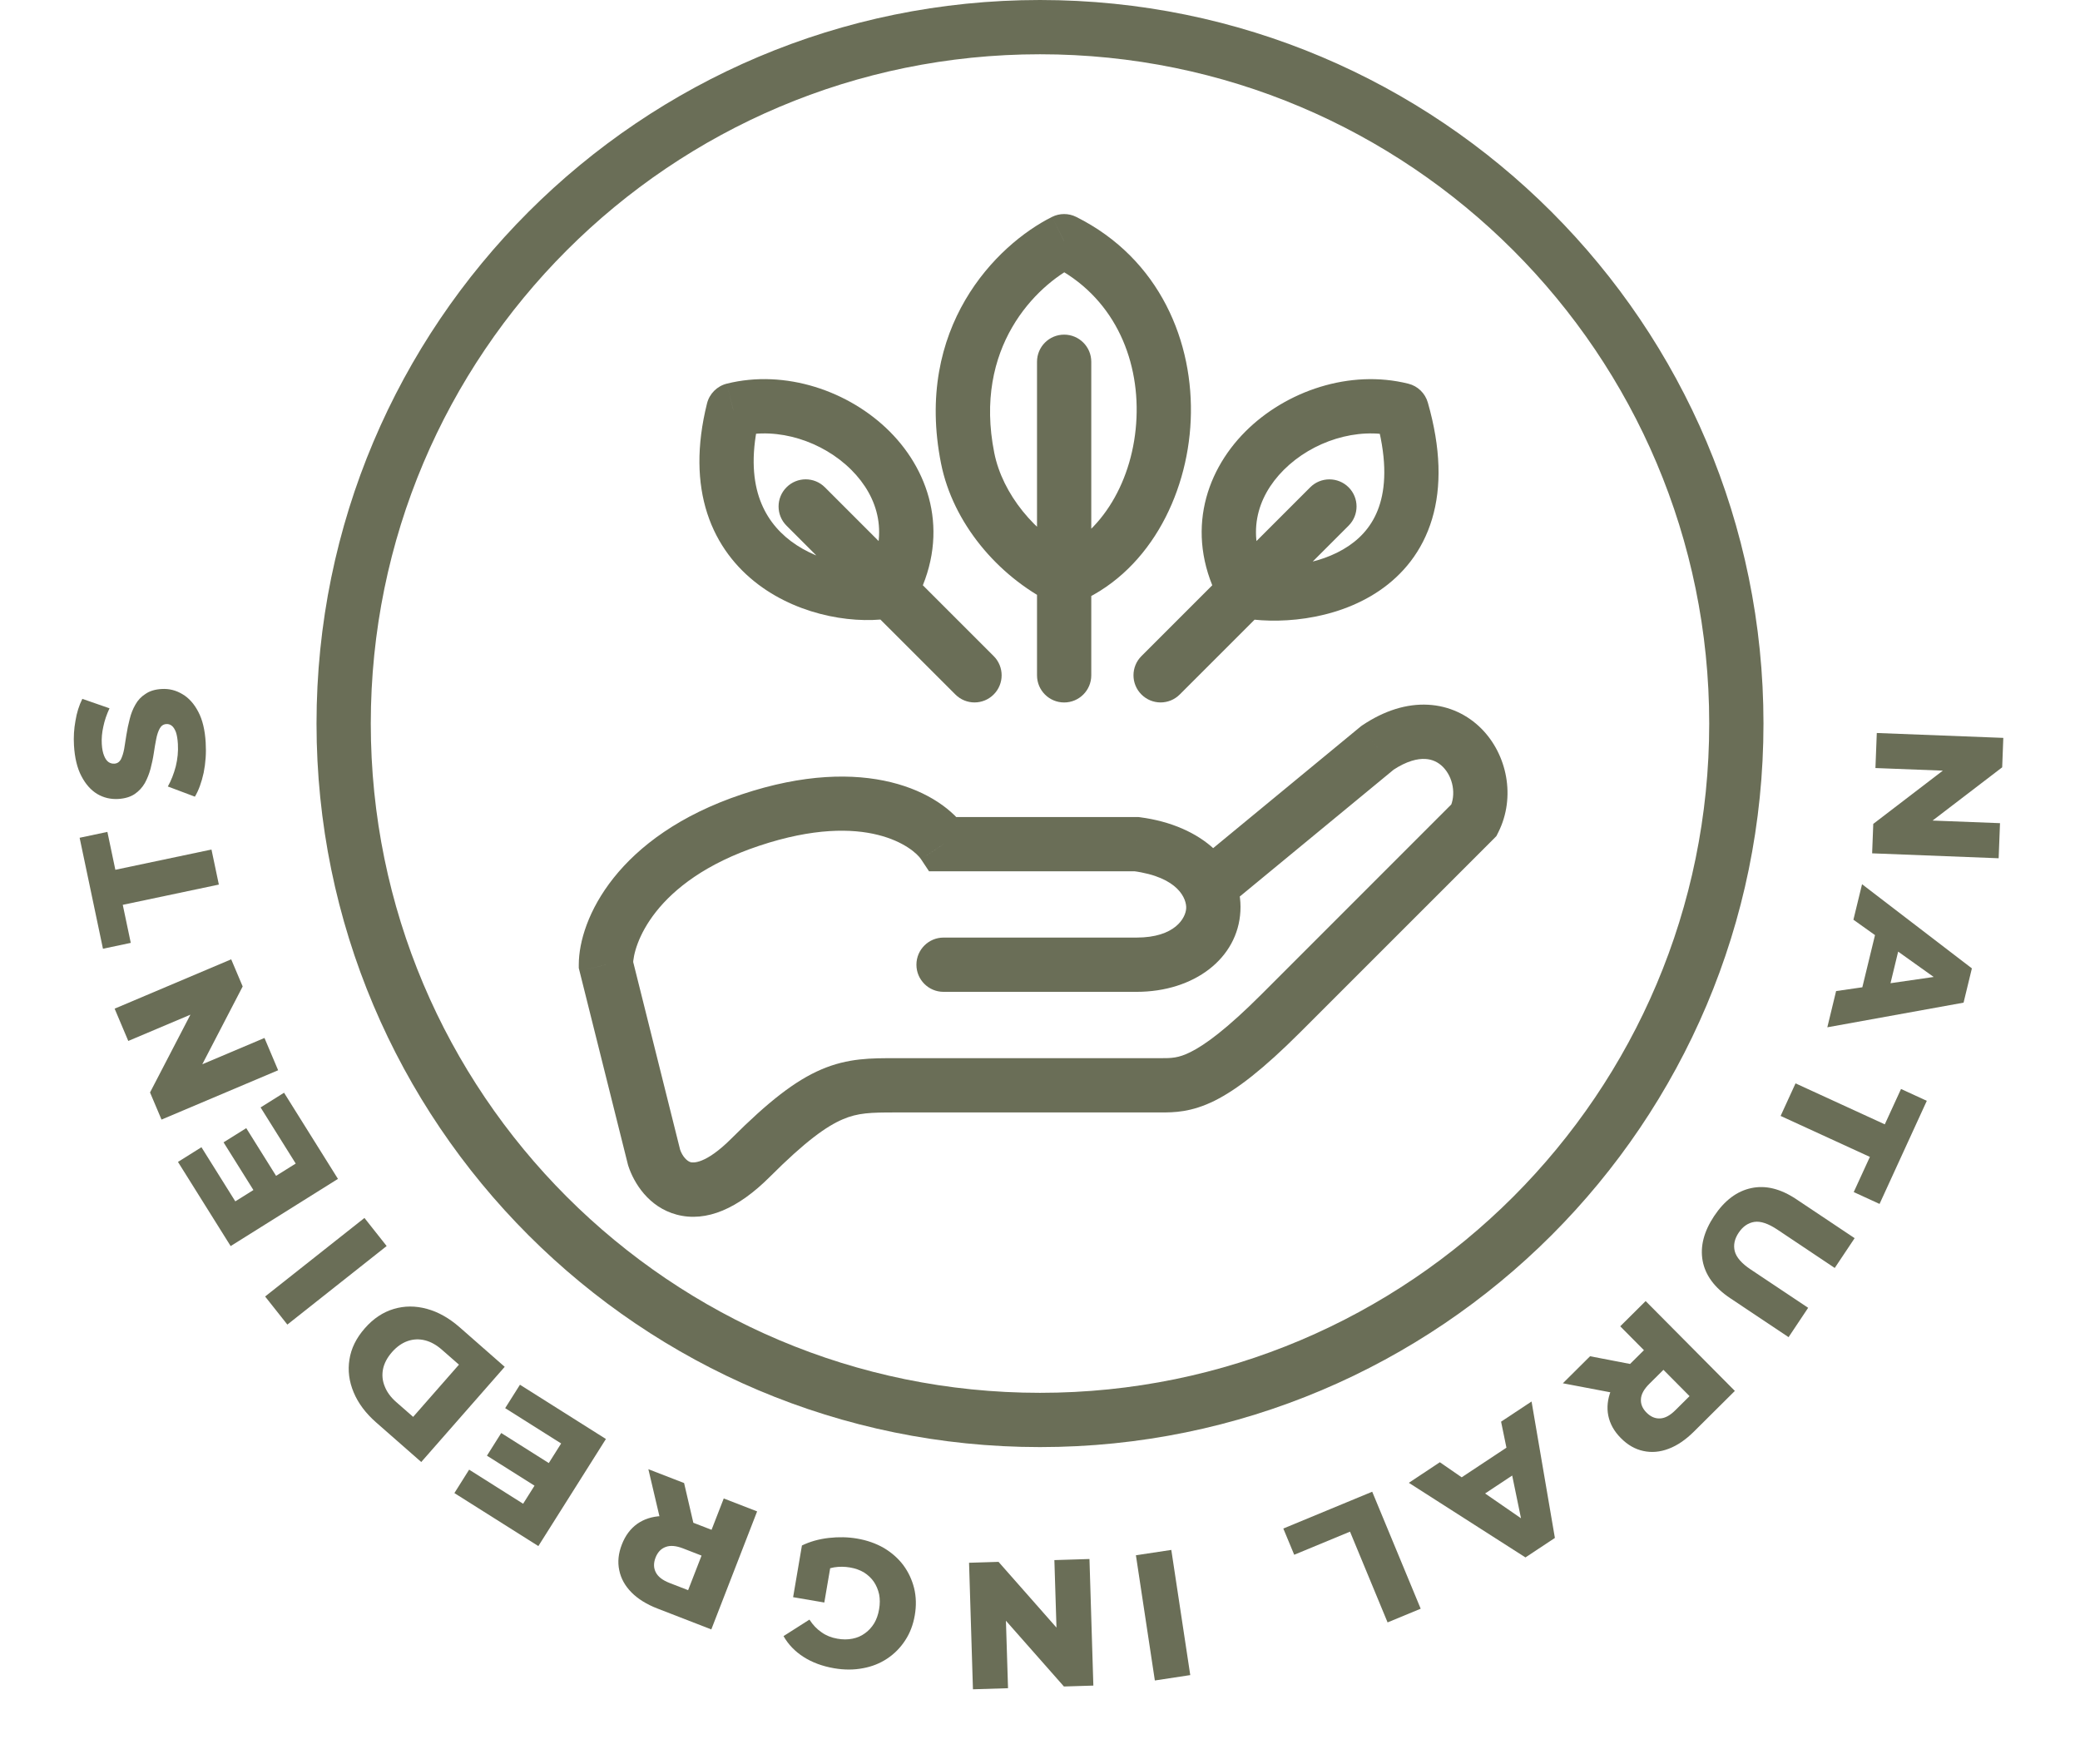 <?xml version="1.0" encoding="UTF-8"?> <svg xmlns="http://www.w3.org/2000/svg" width="46" height="39" viewBox="0 0 46 39" fill="none"> <path d="M38.4 16C38.4 24.505 31.505 31.4 23 31.4C14.495 31.4 7.6 24.505 7.6 16C7.6 7.495 14.495 0.6 23 0.6C31.505 0.6 38.4 7.495 38.4 16Z" stroke="#6A6E57" stroke-width="1.2"></path> <path d="M13.4 21.333H12.8V21.407L12.818 21.479L13.4 21.333ZM14.467 25.6L13.885 25.746L13.891 25.768L13.898 25.79L14.467 25.6ZM16.6 25.6L16.176 25.176L16.6 25.6ZM32.6 18.133L33.025 18.558L33.093 18.489L33.137 18.402L32.6 18.133ZM30.467 16.534L30.134 16.035L30.109 16.052L30.085 16.071L30.467 16.534ZM20.867 18.667L20.368 18.999L20.546 19.267H20.867V18.667ZM25.134 18.667L25.212 18.072L25.173 18.067H25.134V18.667ZM20.867 20.733C20.536 20.733 20.267 21.002 20.267 21.333C20.267 21.665 20.536 21.933 20.867 21.933V20.733ZM25.243 14.509C25.009 14.743 25.009 15.123 25.243 15.357C25.477 15.592 25.857 15.592 26.091 15.357L25.243 14.509ZM29.825 11.624C30.059 11.39 30.059 11.01 29.825 10.776C29.59 10.542 29.21 10.542 28.976 10.776L29.825 11.624ZM27.534 13.067L27.11 12.642L27.11 12.642L27.534 13.067ZM31 9.067L31.577 8.902C31.518 8.696 31.354 8.536 31.146 8.485L31 9.067ZM22.934 14.934C22.934 15.265 23.202 15.534 23.534 15.534C23.865 15.534 24.134 15.265 24.134 14.934H22.934ZM24.134 8C24.134 7.669 23.865 7.4 23.534 7.4C23.202 7.4 22.934 7.669 22.934 8H24.134ZM23.534 5.333L23.802 4.797C23.633 4.712 23.434 4.712 23.265 4.797L23.534 5.333ZM21.4 10.133L20.812 10.251L21.4 10.133ZM12.818 21.479L13.885 25.746L15.049 25.455L13.982 21.188L12.818 21.479ZM13.898 25.79C14.018 26.152 14.339 26.693 14.966 26.86C15.626 27.035 16.327 26.722 17.025 26.024L16.176 25.176C15.594 25.758 15.317 25.712 15.274 25.7C15.2 25.68 15.093 25.582 15.036 25.41L13.898 25.79ZM17.025 26.024C17.812 25.237 18.279 24.905 18.637 24.752C18.975 24.607 19.257 24.6 19.8 24.6V23.4C19.277 23.4 18.759 23.394 18.164 23.649C17.588 23.895 16.989 24.363 16.176 25.176L17.025 26.024ZM19.8 24.6C19.802 24.6 19.804 24.6 19.805 24.6C19.807 24.6 19.809 24.6 19.811 24.6C19.812 24.6 19.814 24.6 19.816 24.6C19.817 24.6 19.819 24.6 19.821 24.6C19.823 24.6 19.824 24.6 19.826 24.6C19.828 24.6 19.83 24.6 19.831 24.6C19.833 24.6 19.835 24.6 19.837 24.6C19.839 24.6 19.84 24.6 19.842 24.6C19.844 24.6 19.846 24.6 19.848 24.6C19.85 24.6 19.851 24.6 19.853 24.6C19.855 24.6 19.857 24.6 19.859 24.6C19.861 24.6 19.863 24.6 19.865 24.6C19.866 24.6 19.868 24.6 19.87 24.6C19.872 24.6 19.874 24.6 19.876 24.6C19.878 24.6 19.88 24.6 19.882 24.6C19.884 24.6 19.886 24.6 19.888 24.6C19.89 24.6 19.892 24.6 19.894 24.6C19.896 24.6 19.898 24.6 19.9 24.6C19.902 24.6 19.904 24.6 19.906 24.6C19.908 24.6 19.91 24.6 19.912 24.6C19.914 24.6 19.916 24.6 19.918 24.6C19.92 24.6 19.922 24.6 19.924 24.6C19.926 24.6 19.928 24.6 19.93 24.6C19.933 24.6 19.935 24.6 19.937 24.6C19.939 24.6 19.941 24.6 19.943 24.6C19.945 24.6 19.948 24.6 19.95 24.6C19.952 24.6 19.954 24.6 19.956 24.6C19.958 24.6 19.96 24.6 19.963 24.6C19.965 24.6 19.967 24.6 19.969 24.6C19.971 24.6 19.974 24.6 19.976 24.6C19.978 24.6 19.98 24.6 19.983 24.6C19.985 24.6 19.987 24.6 19.989 24.6C19.992 24.6 19.994 24.6 19.996 24.6C19.998 24.6 20.001 24.6 20.003 24.6C20.005 24.6 20.008 24.6 20.01 24.6C20.012 24.6 20.015 24.6 20.017 24.6C20.019 24.6 20.021 24.6 20.024 24.6C20.026 24.6 20.029 24.6 20.031 24.6C20.033 24.6 20.036 24.6 20.038 24.6C20.04 24.6 20.043 24.6 20.045 24.6C20.048 24.6 20.05 24.6 20.052 24.6C20.055 24.6 20.057 24.6 20.06 24.6C20.062 24.6 20.064 24.6 20.067 24.6C20.069 24.6 20.072 24.6 20.074 24.6C20.077 24.6 20.079 24.6 20.082 24.6C20.084 24.6 20.087 24.6 20.089 24.6C20.092 24.6 20.094 24.6 20.097 24.6C20.099 24.6 20.102 24.6 20.104 24.6C20.107 24.6 20.109 24.6 20.112 24.6C20.114 24.6 20.117 24.6 20.12 24.6C20.122 24.6 20.125 24.6 20.127 24.6C20.13 24.6 20.132 24.6 20.135 24.6C20.138 24.6 20.14 24.6 20.143 24.6C20.145 24.6 20.148 24.6 20.151 24.6C20.153 24.6 20.156 24.6 20.159 24.6C20.161 24.6 20.164 24.6 20.166 24.6C20.169 24.6 20.172 24.6 20.174 24.6C20.177 24.6 20.18 24.6 20.183 24.6C20.185 24.6 20.188 24.6 20.191 24.6C20.193 24.6 20.196 24.6 20.199 24.6C20.201 24.6 20.204 24.6 20.207 24.6C20.21 24.6 20.212 24.6 20.215 24.6C20.218 24.6 20.221 24.6 20.224 24.6C20.226 24.6 20.229 24.6 20.232 24.6C20.235 24.6 20.237 24.6 20.24 24.6C20.243 24.6 20.246 24.6 20.249 24.6C20.252 24.6 20.254 24.6 20.257 24.6C20.26 24.6 20.263 24.6 20.266 24.6C20.268 24.6 20.271 24.6 20.274 24.6C20.277 24.6 20.28 24.6 20.283 24.6C20.286 24.6 20.288 24.6 20.291 24.6C20.294 24.6 20.297 24.6 20.3 24.6C20.303 24.6 20.306 24.6 20.309 24.6C20.312 24.6 20.315 24.6 20.318 24.6C20.321 24.6 20.323 24.6 20.326 24.6C20.329 24.6 20.332 24.6 20.335 24.6C20.338 24.6 20.341 24.6 20.344 24.6C20.347 24.6 20.35 24.6 20.353 24.6C20.356 24.6 20.359 24.6 20.362 24.6C20.365 24.6 20.368 24.6 20.371 24.6C20.374 24.6 20.377 24.6 20.38 24.6C20.383 24.6 20.386 24.6 20.389 24.6C20.392 24.6 20.395 24.6 20.399 24.6C20.402 24.6 20.405 24.6 20.408 24.6C20.411 24.6 20.414 24.6 20.417 24.6C20.42 24.6 20.423 24.6 20.426 24.6C20.43 24.6 20.433 24.6 20.436 24.6C20.439 24.6 20.442 24.6 20.445 24.6C20.448 24.6 20.451 24.6 20.454 24.6C20.458 24.6 20.461 24.6 20.464 24.6C20.467 24.6 20.47 24.6 20.473 24.6C20.477 24.6 20.48 24.6 20.483 24.6C20.486 24.6 20.489 24.6 20.493 24.6C20.496 24.6 20.499 24.6 20.502 24.6C20.505 24.6 20.509 24.6 20.512 24.6C20.515 24.6 20.518 24.6 20.522 24.6C20.525 24.6 20.528 24.6 20.531 24.6C20.535 24.6 20.538 24.6 20.541 24.6C20.544 24.6 20.548 24.6 20.551 24.6C20.554 24.6 20.558 24.6 20.561 24.6C20.564 24.6 20.567 24.6 20.571 24.6C20.574 24.6 20.577 24.6 20.581 24.6C20.584 24.6 20.587 24.6 20.591 24.6C20.594 24.6 20.597 24.6 20.601 24.6C20.604 24.6 20.607 24.6 20.611 24.6C20.614 24.6 20.617 24.6 20.621 24.6C20.624 24.6 20.628 24.6 20.631 24.6C20.634 24.6 20.638 24.6 20.641 24.6C20.645 24.6 20.648 24.6 20.651 24.6C20.655 24.6 20.658 24.6 20.662 24.6C20.665 24.6 20.668 24.6 20.672 24.6C20.675 24.6 20.679 24.6 20.682 24.6C20.686 24.6 20.689 24.6 20.692 24.6C20.696 24.6 20.699 24.6 20.703 24.6C20.706 24.6 20.71 24.6 20.713 24.6C20.717 24.6 20.72 24.6 20.724 24.6C20.727 24.6 20.731 24.6 20.734 24.6C20.738 24.6 20.741 24.6 20.745 24.6C20.748 24.6 20.752 24.6 20.755 24.6C20.759 24.6 20.762 24.6 20.766 24.6C20.77 24.6 20.773 24.6 20.777 24.6C20.78 24.6 20.784 24.6 20.787 24.6C20.791 24.6 20.794 24.6 20.798 24.6C20.802 24.6 20.805 24.6 20.809 24.6C20.812 24.6 20.816 24.6 20.82 24.6C20.823 24.6 20.827 24.6 20.83 24.6C20.834 24.6 20.838 24.6 20.841 24.6C20.845 24.6 20.848 24.6 20.852 24.6C20.856 24.6 20.859 24.6 20.863 24.6C20.867 24.6 20.87 24.6 20.874 24.6C20.878 24.6 20.881 24.6 20.885 24.6C20.889 24.6 20.892 24.6 20.896 24.6C20.9 24.6 20.903 24.6 20.907 24.6C20.911 24.6 20.914 24.6 20.918 24.6C20.922 24.6 20.925 24.6 20.929 24.6C20.933 24.6 20.937 24.6 20.94 24.6C20.944 24.6 20.948 24.6 20.951 24.6C20.955 24.6 20.959 24.6 20.963 24.6C20.966 24.6 20.97 24.6 20.974 24.6C20.978 24.6 20.981 24.6 20.985 24.6C20.989 24.6 20.993 24.6 20.997 24.6C21 24.6 21.004 24.6 21.008 24.6C21.012 24.6 21.015 24.6 21.019 24.6C21.023 24.6 21.027 24.6 21.031 24.6C21.034 24.6 21.038 24.6 21.042 24.6C21.046 24.6 21.05 24.6 21.053 24.6C21.057 24.6 21.061 24.6 21.065 24.6C21.069 24.6 21.073 24.6 21.076 24.6C21.08 24.6 21.084 24.6 21.088 24.6C21.092 24.6 21.096 24.6 21.1 24.6C21.104 24.6 21.107 24.6 21.111 24.6C21.115 24.6 21.119 24.6 21.123 24.6C21.127 24.6 21.131 24.6 21.134 24.6C21.138 24.6 21.142 24.6 21.146 24.6C21.15 24.6 21.154 24.6 21.158 24.6C21.162 24.6 21.166 24.6 21.17 24.6C21.174 24.6 21.177 24.6 21.181 24.6C21.185 24.6 21.189 24.6 21.193 24.6C21.197 24.6 21.201 24.6 21.205 24.6C21.209 24.6 21.213 24.6 21.217 24.6C21.221 24.6 21.225 24.6 21.229 24.6C21.233 24.6 21.237 24.6 21.241 24.6C21.245 24.6 21.249 24.6 21.253 24.6C21.257 24.6 21.261 24.6 21.265 24.6C21.269 24.6 21.273 24.6 21.277 24.6C21.281 24.6 21.285 24.6 21.289 24.6C21.293 24.6 21.297 24.6 21.301 24.6C21.305 24.6 21.309 24.6 21.313 24.6C21.317 24.6 21.321 24.6 21.325 24.6C21.329 24.6 21.333 24.6 21.337 24.6C21.341 24.6 21.345 24.6 21.349 24.6C21.353 24.6 21.357 24.6 21.361 24.6C21.365 24.6 21.369 24.6 21.373 24.6C21.378 24.6 21.382 24.6 21.386 24.6C21.39 24.6 21.394 24.6 21.398 24.6C21.402 24.6 21.406 24.6 21.41 24.6C21.414 24.6 21.418 24.6 21.422 24.6C21.427 24.6 21.431 24.6 21.435 24.6C21.439 24.6 21.443 24.6 21.447 24.6C21.451 24.6 21.456 24.6 21.46 24.6C21.464 24.6 21.468 24.6 21.472 24.6C21.476 24.6 21.48 24.6 21.484 24.6C21.488 24.6 21.493 24.6 21.497 24.6C21.501 24.6 21.505 24.6 21.509 24.6C21.513 24.6 21.518 24.6 21.522 24.6C21.526 24.6 21.53 24.6 21.534 24.6C21.538 24.6 21.543 24.6 21.547 24.6C21.551 24.6 21.555 24.6 21.559 24.6C21.564 24.6 21.568 24.6 21.572 24.6C21.576 24.6 21.58 24.6 21.584 24.6C21.589 24.6 21.593 24.6 21.597 24.6C21.601 24.6 21.606 24.6 21.61 24.6C21.614 24.6 21.618 24.6 21.622 24.6C21.627 24.6 21.631 24.6 21.635 24.6C21.639 24.6 21.644 24.6 21.648 24.6C21.652 24.6 21.656 24.6 21.66 24.6C21.665 24.6 21.669 24.6 21.673 24.6C21.677 24.6 21.682 24.6 21.686 24.6C21.69 24.6 21.695 24.6 21.699 24.6C21.703 24.6 21.707 24.6 21.712 24.6C21.716 24.6 21.72 24.6 21.724 24.6C21.729 24.6 21.733 24.6 21.737 24.6C21.741 24.6 21.746 24.6 21.75 24.6C21.754 24.6 21.759 24.6 21.763 24.6C21.767 24.6 21.772 24.6 21.776 24.6C21.78 24.6 21.785 24.6 21.789 24.6C21.793 24.6 21.797 24.6 21.802 24.6C21.806 24.6 21.81 24.6 21.815 24.6C21.819 24.6 21.823 24.6 21.828 24.6C21.832 24.6 21.836 24.6 21.841 24.6C21.845 24.6 21.849 24.6 21.854 24.6C21.858 24.6 21.862 24.6 21.867 24.6C21.871 24.6 21.875 24.6 21.88 24.6C21.884 24.6 21.888 24.6 21.893 24.6C21.897 24.6 21.901 24.6 21.906 24.6C21.91 24.6 21.915 24.6 21.919 24.6C21.923 24.6 21.928 24.6 21.932 24.6C21.936 24.6 21.941 24.6 21.945 24.6C21.95 24.6 21.954 24.6 21.958 24.6C21.963 24.6 21.967 24.6 21.971 24.6C21.976 24.6 21.98 24.6 21.985 24.6C21.989 24.6 21.993 24.6 21.998 24.6C22.002 24.6 22.007 24.6 22.011 24.6C22.015 24.6 22.02 24.6 22.024 24.6C22.029 24.6 22.033 24.6 22.037 24.6C22.042 24.6 22.046 24.6 22.051 24.6C22.055 24.6 22.059 24.6 22.064 24.6C22.068 24.6 22.073 24.6 22.077 24.6C22.082 24.6 22.086 24.6 22.09 24.6C22.095 24.6 22.099 24.6 22.104 24.6C22.108 24.6 22.113 24.6 22.117 24.6C22.122 24.6 22.126 24.6 22.13 24.6C22.135 24.6 22.139 24.6 22.144 24.6C22.148 24.6 22.153 24.6 22.157 24.6C22.162 24.6 22.166 24.6 22.17 24.6C22.175 24.6 22.179 24.6 22.184 24.6C22.188 24.6 22.193 24.6 22.197 24.6C22.202 24.6 22.206 24.6 22.211 24.6C22.215 24.6 22.22 24.6 22.224 24.6C22.229 24.6 22.233 24.6 22.238 24.6C22.242 24.6 22.246 24.6 22.251 24.6C22.255 24.6 22.26 24.6 22.264 24.6C22.269 24.6 22.273 24.6 22.278 24.6C22.282 24.6 22.287 24.6 22.291 24.6C22.296 24.6 22.3 24.6 22.305 24.6C22.309 24.6 22.314 24.6 22.318 24.6C22.323 24.6 22.327 24.6 22.332 24.6C22.336 24.6 22.341 24.6 22.345 24.6C22.35 24.6 22.354 24.6 22.359 24.6C22.363 24.6 22.368 24.6 22.372 24.6C22.377 24.6 22.381 24.6 22.386 24.6C22.39 24.6 22.395 24.6 22.399 24.6C22.404 24.6 22.409 24.6 22.413 24.6C22.418 24.6 22.422 24.6 22.427 24.6C22.431 24.6 22.436 24.6 22.44 24.6C22.445 24.6 22.449 24.6 22.454 24.6C22.458 24.6 22.463 24.6 22.467 24.6C22.472 24.6 22.476 24.6 22.481 24.6C22.485 24.6 22.49 24.6 22.494 24.6C22.499 24.6 22.504 24.6 22.508 24.6C22.513 24.6 22.517 24.6 22.522 24.6C22.526 24.6 22.531 24.6 22.535 24.6C22.54 24.6 22.544 24.6 22.549 24.6C22.554 24.6 22.558 24.6 22.563 24.6C22.567 24.6 22.572 24.6 22.576 24.6C22.581 24.6 22.585 24.6 22.59 24.6C22.595 24.6 22.599 24.6 22.604 24.6C22.608 24.6 22.613 24.6 22.617 24.6C22.622 24.6 22.627 24.6 22.631 24.6C22.636 24.6 22.64 24.6 22.645 24.6C22.649 24.6 22.654 24.6 22.659 24.6C22.663 24.6 22.668 24.6 22.672 24.6C22.677 24.6 22.681 24.6 22.686 24.6C22.691 24.6 22.695 24.6 22.7 24.6C22.704 24.6 22.709 24.6 22.713 24.6C22.718 24.6 22.723 24.6 22.727 24.6C22.732 24.6 22.736 24.6 22.741 24.6C22.745 24.6 22.75 24.6 22.755 24.6C22.759 24.6 22.764 24.6 22.768 24.6C22.773 24.6 22.777 24.6 22.782 24.6C22.787 24.6 22.791 24.6 22.796 24.6C22.8 24.6 22.805 24.6 22.809 24.6C22.814 24.6 22.819 24.6 22.823 24.6C22.828 24.6 22.832 24.6 22.837 24.6C22.842 24.6 22.846 24.6 22.851 24.6C22.855 24.6 22.86 24.6 22.864 24.6C22.869 24.6 22.874 24.6 22.878 24.6C22.883 24.6 22.887 24.6 22.892 24.6C22.897 24.6 22.901 24.6 22.906 24.6C22.91 24.6 22.915 24.6 22.92 24.6C22.924 24.6 22.929 24.6 22.933 24.6C22.938 24.6 22.942 24.6 22.947 24.6C22.952 24.6 22.956 24.6 22.961 24.6C22.965 24.6 22.97 24.6 22.975 24.6C22.979 24.6 22.984 24.6 22.988 24.6C22.993 24.6 22.998 24.6 23.002 24.6C23.007 24.6 23.011 24.6 23.016 24.6C23.021 24.6 23.025 24.6 23.03 24.6C23.034 24.6 23.039 24.6 23.044 24.6C23.048 24.6 23.053 24.6 23.057 24.6C23.062 24.6 23.067 24.6 23.071 24.6C23.076 24.6 23.08 24.6 23.085 24.6C23.09 24.6 23.094 24.6 23.099 24.6C23.103 24.6 23.108 24.6 23.113 24.6C23.117 24.6 23.122 24.6 23.126 24.6C23.131 24.6 23.135 24.6 23.14 24.6C23.145 24.6 23.149 24.6 23.154 24.6C23.158 24.6 23.163 24.6 23.168 24.6C23.172 24.6 23.177 24.6 23.181 24.6C23.186 24.6 23.191 24.6 23.195 24.6C23.2 24.6 23.204 24.6 23.209 24.6C23.213 24.6 23.218 24.6 23.223 24.6C23.227 24.6 23.232 24.6 23.236 24.6C23.241 24.6 23.246 24.6 23.25 24.6C23.255 24.6 23.259 24.6 23.264 24.6C23.268 24.6 23.273 24.6 23.278 24.6C23.282 24.6 23.287 24.6 23.291 24.6C23.296 24.6 23.301 24.6 23.305 24.6C23.31 24.6 23.314 24.6 23.319 24.6C23.323 24.6 23.328 24.6 23.333 24.6C23.337 24.6 23.342 24.6 23.346 24.6C23.351 24.6 23.356 24.6 23.36 24.6C23.365 24.6 23.369 24.6 23.374 24.6C23.378 24.6 23.383 24.6 23.388 24.6C23.392 24.6 23.397 24.6 23.401 24.6C23.406 24.6 23.41 24.6 23.415 24.6C23.42 24.6 23.424 24.6 23.429 24.6C23.433 24.6 23.438 24.6 23.442 24.6C23.447 24.6 23.452 24.6 23.456 24.6C23.461 24.6 23.465 24.6 23.47 24.6C23.474 24.6 23.479 24.6 23.483 24.6C23.488 24.6 23.493 24.6 23.497 24.6C23.502 24.6 23.506 24.6 23.511 24.6C23.515 24.6 23.52 24.6 23.525 24.6C23.529 24.6 23.534 24.6 23.538 24.6C23.543 24.6 23.547 24.6 23.552 24.6C23.556 24.6 23.561 24.6 23.566 24.6C23.57 24.6 23.575 24.6 23.579 24.6C23.584 24.6 23.588 24.6 23.593 24.6C23.597 24.6 23.602 24.6 23.606 24.6C23.611 24.6 23.616 24.6 23.62 24.6C23.625 24.6 23.629 24.6 23.634 24.6C23.638 24.6 23.643 24.6 23.647 24.6C23.652 24.6 23.656 24.6 23.661 24.6C23.665 24.6 23.67 24.6 23.674 24.6C23.679 24.6 23.683 24.6 23.688 24.6C23.692 24.6 23.697 24.6 23.702 24.6C23.706 24.6 23.711 24.6 23.715 24.6C23.72 24.6 23.724 24.6 23.729 24.6C23.733 24.6 23.738 24.6 23.742 24.6C23.747 24.6 23.751 24.6 23.756 24.6C23.76 24.6 23.765 24.6 23.769 24.6C23.774 24.6 23.778 24.6 23.783 24.6C23.787 24.6 23.792 24.6 23.796 24.6C23.801 24.6 23.805 24.6 23.81 24.6C23.814 24.6 23.819 24.6 23.823 24.6C23.828 24.6 23.832 24.6 23.837 24.6C23.841 24.6 23.846 24.6 23.85 24.6C23.855 24.6 23.859 24.6 23.864 24.6C23.868 24.6 23.873 24.6 23.877 24.6C23.881 24.6 23.886 24.6 23.89 24.6C23.895 24.6 23.899 24.6 23.904 24.6C23.908 24.6 23.913 24.6 23.917 24.6C23.922 24.6 23.926 24.6 23.931 24.6C23.935 24.6 23.94 24.6 23.944 24.6C23.948 24.6 23.953 24.6 23.957 24.6C23.962 24.6 23.966 24.6 23.971 24.6C23.975 24.6 23.98 24.6 23.984 24.6C23.988 24.6 23.993 24.6 23.997 24.6C24.002 24.6 24.006 24.6 24.011 24.6C24.015 24.6 24.02 24.6 24.024 24.6C24.028 24.6 24.033 24.6 24.037 24.6C24.042 24.6 24.046 24.6 24.05 24.6C24.055 24.6 24.059 24.6 24.064 24.6C24.068 24.6 24.073 24.6 24.077 24.6C24.081 24.6 24.086 24.6 24.09 24.6C24.095 24.6 24.099 24.6 24.103 24.6C24.108 24.6 24.112 24.6 24.117 24.6C24.121 24.6 24.125 24.6 24.13 24.6C24.134 24.6 24.139 24.6 24.143 24.6C24.147 24.6 24.152 24.6 24.156 24.6C24.16 24.6 24.165 24.6 24.169 24.6C24.174 24.6 24.178 24.6 24.182 24.6C24.187 24.6 24.191 24.6 24.195 24.6C24.2 24.6 24.204 24.6 24.209 24.6C24.213 24.6 24.217 24.6 24.221 24.6C24.226 24.6 24.23 24.6 24.235 24.6C24.239 24.6 24.243 24.6 24.248 24.6C24.252 24.6 24.256 24.6 24.261 24.6C24.265 24.6 24.269 24.6 24.274 24.6C24.278 24.6 24.282 24.6 24.287 24.6C24.291 24.6 24.295 24.6 24.299 24.6C24.304 24.6 24.308 24.6 24.312 24.6C24.317 24.6 24.321 24.6 24.325 24.6C24.33 24.6 24.334 24.6 24.338 24.6C24.343 24.6 24.347 24.6 24.351 24.6C24.355 24.6 24.36 24.6 24.364 24.6C24.368 24.6 24.373 24.6 24.377 24.6C24.381 24.6 24.385 24.6 24.39 24.6C24.394 24.6 24.398 24.6 24.402 24.6C24.407 24.6 24.411 24.6 24.415 24.6C24.42 24.6 24.424 24.6 24.428 24.6C24.432 24.6 24.437 24.6 24.441 24.6C24.445 24.6 24.449 24.6 24.454 24.6C24.458 24.6 24.462 24.6 24.466 24.6C24.471 24.6 24.475 24.6 24.479 24.6C24.483 24.6 24.487 24.6 24.492 24.6C24.496 24.6 24.5 24.6 24.504 24.6C24.509 24.6 24.513 24.6 24.517 24.6C24.521 24.6 24.525 24.6 24.529 24.6C24.534 24.6 24.538 24.6 24.542 24.6C24.546 24.6 24.55 24.6 24.555 24.6C24.559 24.6 24.563 24.6 24.567 24.6C24.571 24.6 24.576 24.6 24.58 24.6C24.584 24.6 24.588 24.6 24.592 24.6C24.596 24.6 24.601 24.6 24.605 24.6C24.609 24.6 24.613 24.6 24.617 24.6C24.621 24.6 24.625 24.6 24.63 24.6C24.634 24.6 24.638 24.6 24.642 24.6C24.646 24.6 24.65 24.6 24.654 24.6C24.658 24.6 24.663 24.6 24.667 24.6C24.671 24.6 24.675 24.6 24.679 24.6C24.683 24.6 24.687 24.6 24.691 24.6C24.695 24.6 24.7 24.6 24.704 24.6C24.708 24.6 24.712 24.6 24.716 24.6C24.72 24.6 24.724 24.6 24.728 24.6C24.732 24.6 24.736 24.6 24.74 24.6C24.744 24.6 24.748 24.6 24.752 24.6C24.756 24.6 24.761 24.6 24.765 24.6C24.769 24.6 24.773 24.6 24.777 24.6C24.781 24.6 24.785 24.6 24.789 24.6C24.793 24.6 24.797 24.6 24.801 24.6C24.805 24.6 24.809 24.6 24.813 24.6C24.817 24.6 24.821 24.6 24.825 24.6C24.829 24.6 24.833 24.6 24.837 24.6C24.841 24.6 24.845 24.6 24.849 24.6C24.853 24.6 24.857 24.6 24.861 24.6C24.865 24.6 24.869 24.6 24.873 24.6C24.877 24.6 24.881 24.6 24.885 24.6C24.889 24.6 24.893 24.6 24.897 24.6C24.901 24.6 24.904 24.6 24.909 24.6C24.912 24.6 24.916 24.6 24.92 24.6C24.924 24.6 24.928 24.6 24.932 24.6C24.936 24.6 24.94 24.6 24.944 24.6C24.948 24.6 24.952 24.6 24.956 24.6C24.959 24.6 24.963 24.6 24.967 24.6C24.971 24.6 24.975 24.6 24.979 24.6C24.983 24.6 24.987 24.6 24.991 24.6C24.994 24.6 24.998 24.6 25.002 24.6C25.006 24.6 25.01 24.6 25.014 24.6C25.018 24.6 25.021 24.6 25.025 24.6C25.029 24.6 25.033 24.6 25.037 24.6C25.041 24.6 25.045 24.6 25.048 24.6C25.052 24.6 25.056 24.6 25.06 24.6C25.064 24.6 25.067 24.6 25.071 24.6C25.075 24.6 25.079 24.6 25.083 24.6C25.087 24.6 25.09 24.6 25.094 24.6C25.098 24.6 25.102 24.6 25.105 24.6C25.109 24.6 25.113 24.6 25.117 24.6C25.12 24.6 25.124 24.6 25.128 24.6C25.132 24.6 25.136 24.6 25.139 24.6C25.143 24.6 25.147 24.6 25.151 24.6C25.154 24.6 25.158 24.6 25.162 24.6C25.165 24.6 25.169 24.6 25.173 24.6C25.177 24.6 25.18 24.6 25.184 24.6C25.188 24.6 25.191 24.6 25.195 24.6C25.199 24.6 25.202 24.6 25.206 24.6C25.21 24.6 25.213 24.6 25.217 24.6C25.221 24.6 25.224 24.6 25.228 24.6C25.232 24.6 25.235 24.6 25.239 24.6C25.243 24.6 25.246 24.6 25.25 24.6C25.254 24.6 25.257 24.6 25.261 24.6C25.265 24.6 25.268 24.6 25.272 24.6C25.275 24.6 25.279 24.6 25.283 24.6C25.286 24.6 25.29 24.6 25.293 24.6C25.297 24.6 25.301 24.6 25.304 24.6C25.308 24.6 25.311 24.6 25.315 24.6C25.319 24.6 25.322 24.6 25.326 24.6C25.329 24.6 25.333 24.6 25.336 24.6C25.34 24.6 25.343 24.6 25.347 24.6C25.35 24.6 25.354 24.6 25.358 24.6C25.361 24.6 25.364 24.6 25.368 24.6C25.372 24.6 25.375 24.6 25.378 24.6C25.382 24.6 25.386 24.6 25.389 24.6C25.392 24.6 25.396 24.6 25.399 24.6C25.403 24.6 25.406 24.6 25.41 24.6C25.413 24.6 25.417 24.6 25.42 24.6C25.424 24.6 25.427 24.6 25.431 24.6C25.434 24.6 25.437 24.6 25.441 24.6C25.444 24.6 25.448 24.6 25.451 24.6C25.454 24.6 25.458 24.6 25.461 24.6C25.465 24.6 25.468 24.6 25.471 24.6C25.475 24.6 25.478 24.6 25.482 24.6C25.485 24.6 25.488 24.6 25.492 24.6C25.495 24.6 25.498 24.6 25.502 24.6C25.505 24.6 25.509 24.6 25.512 24.6C25.515 24.6 25.518 24.6 25.522 24.6C25.525 24.6 25.529 24.6 25.532 24.6C25.535 24.6 25.538 24.6 25.542 24.6C25.545 24.6 25.548 24.6 25.552 24.6C25.555 24.6 25.558 24.6 25.561 24.6C25.565 24.6 25.568 24.6 25.571 24.6C25.575 24.6 25.578 24.6 25.581 24.6C25.584 24.6 25.587 24.6 25.591 24.6C25.594 24.6 25.597 24.6 25.6 24.6C25.604 24.6 25.607 24.6 25.61 24.6C25.613 24.6 25.616 24.6 25.62 24.6C25.623 24.6 25.626 24.6 25.629 24.6C25.632 24.6 25.636 24.6 25.639 24.6C25.642 24.6 25.645 24.6 25.648 24.6C25.651 24.6 25.654 24.6 25.658 24.6C25.661 24.6 25.664 24.6 25.667 24.6V23.4C25.664 23.4 25.661 23.4 25.658 23.4C25.654 23.4 25.651 23.4 25.648 23.4C25.645 23.4 25.642 23.4 25.639 23.4C25.636 23.4 25.632 23.4 25.629 23.4C25.626 23.4 25.623 23.4 25.62 23.4C25.616 23.4 25.613 23.4 25.61 23.4C25.607 23.4 25.604 23.4 25.6 23.4C25.597 23.4 25.594 23.4 25.591 23.4C25.587 23.4 25.584 23.4 25.581 23.4C25.578 23.4 25.575 23.4 25.571 23.4C25.568 23.4 25.565 23.4 25.561 23.4C25.558 23.4 25.555 23.4 25.552 23.4C25.548 23.4 25.545 23.4 25.542 23.4C25.538 23.4 25.535 23.4 25.532 23.4C25.529 23.4 25.525 23.4 25.522 23.4C25.518 23.4 25.515 23.4 25.512 23.4C25.509 23.4 25.505 23.4 25.502 23.4C25.498 23.4 25.495 23.4 25.492 23.4C25.488 23.4 25.485 23.4 25.482 23.4C25.478 23.4 25.475 23.4 25.471 23.4C25.468 23.4 25.465 23.4 25.461 23.4C25.458 23.4 25.454 23.4 25.451 23.4C25.448 23.4 25.444 23.4 25.441 23.4C25.437 23.4 25.434 23.4 25.431 23.4C25.427 23.4 25.424 23.4 25.42 23.4C25.417 23.4 25.413 23.4 25.41 23.4C25.406 23.4 25.403 23.4 25.399 23.4C25.396 23.4 25.392 23.4 25.389 23.4C25.386 23.4 25.382 23.4 25.378 23.4C25.375 23.4 25.372 23.4 25.368 23.4C25.364 23.4 25.361 23.4 25.358 23.4C25.354 23.4 25.35 23.4 25.347 23.4C25.343 23.4 25.34 23.4 25.336 23.4C25.333 23.4 25.329 23.4 25.326 23.4C25.322 23.4 25.319 23.4 25.315 23.4C25.311 23.4 25.308 23.4 25.304 23.4C25.301 23.4 25.297 23.4 25.293 23.4C25.29 23.4 25.286 23.4 25.283 23.4C25.279 23.4 25.275 23.4 25.272 23.4C25.268 23.4 25.265 23.4 25.261 23.4C25.257 23.4 25.254 23.4 25.25 23.4C25.246 23.4 25.243 23.4 25.239 23.4C25.235 23.4 25.232 23.4 25.228 23.4C25.224 23.4 25.221 23.4 25.217 23.4C25.213 23.4 25.21 23.4 25.206 23.4C25.202 23.4 25.199 23.4 25.195 23.4C25.191 23.4 25.188 23.4 25.184 23.4C25.18 23.4 25.177 23.4 25.173 23.4C25.169 23.4 25.165 23.4 25.162 23.4C25.158 23.4 25.154 23.4 25.151 23.4C25.147 23.4 25.143 23.4 25.139 23.4C25.136 23.4 25.132 23.4 25.128 23.4C25.124 23.4 25.12 23.4 25.117 23.4C25.113 23.4 25.109 23.4 25.105 23.4C25.102 23.4 25.098 23.4 25.094 23.4C25.09 23.4 25.087 23.4 25.083 23.4C25.079 23.4 25.075 23.4 25.071 23.4C25.067 23.4 25.064 23.4 25.06 23.4C25.056 23.4 25.052 23.4 25.048 23.4C25.045 23.4 25.041 23.4 25.037 23.4C25.033 23.4 25.029 23.4 25.025 23.4C25.021 23.4 25.018 23.4 25.014 23.4C25.01 23.4 25.006 23.4 25.002 23.4C24.998 23.4 24.994 23.4 24.991 23.4C24.987 23.4 24.983 23.4 24.979 23.4C24.975 23.4 24.971 23.4 24.967 23.4C24.963 23.4 24.959 23.4 24.956 23.4C24.952 23.4 24.948 23.4 24.944 23.4C24.94 23.4 24.936 23.4 24.932 23.4C24.928 23.4 24.924 23.4 24.92 23.4C24.916 23.4 24.912 23.4 24.909 23.4C24.904 23.4 24.901 23.4 24.897 23.4C24.893 23.4 24.889 23.4 24.885 23.4C24.881 23.4 24.877 23.4 24.873 23.4C24.869 23.4 24.865 23.4 24.861 23.4C24.857 23.4 24.853 23.4 24.849 23.4C24.845 23.4 24.841 23.4 24.837 23.4C24.833 23.4 24.829 23.4 24.825 23.4C24.821 23.4 24.817 23.4 24.813 23.4C24.809 23.4 24.805 23.4 24.801 23.4C24.797 23.4 24.793 23.4 24.789 23.4C24.785 23.4 24.781 23.4 24.777 23.4C24.773 23.4 24.769 23.4 24.765 23.4C24.761 23.4 24.756 23.4 24.752 23.4C24.748 23.4 24.744 23.4 24.74 23.4C24.736 23.4 24.732 23.4 24.728 23.4C24.724 23.4 24.72 23.4 24.716 23.4C24.712 23.4 24.708 23.4 24.704 23.4C24.7 23.4 24.695 23.4 24.691 23.4C24.687 23.4 24.683 23.4 24.679 23.4C24.675 23.4 24.671 23.4 24.667 23.4C24.663 23.4 24.658 23.4 24.654 23.4C24.65 23.4 24.646 23.4 24.642 23.4C24.638 23.4 24.634 23.4 24.63 23.4C24.625 23.4 24.621 23.4 24.617 23.4C24.613 23.4 24.609 23.4 24.605 23.4C24.601 23.4 24.596 23.4 24.592 23.4C24.588 23.4 24.584 23.4 24.58 23.4C24.576 23.4 24.571 23.4 24.567 23.4C24.563 23.4 24.559 23.4 24.555 23.4C24.55 23.4 24.546 23.4 24.542 23.4C24.538 23.4 24.534 23.4 24.529 23.4C24.525 23.4 24.521 23.4 24.517 23.4C24.513 23.4 24.509 23.4 24.504 23.4C24.5 23.4 24.496 23.4 24.492 23.4C24.487 23.4 24.483 23.4 24.479 23.4C24.475 23.4 24.471 23.4 24.466 23.4C24.462 23.4 24.458 23.4 24.454 23.4C24.449 23.4 24.445 23.4 24.441 23.4C24.437 23.4 24.432 23.4 24.428 23.4C24.424 23.4 24.42 23.4 24.415 23.4C24.411 23.4 24.407 23.4 24.402 23.4C24.398 23.4 24.394 23.4 24.39 23.4C24.385 23.4 24.381 23.4 24.377 23.4C24.373 23.4 24.368 23.4 24.364 23.4C24.36 23.4 24.355 23.4 24.351 23.4C24.347 23.4 24.343 23.4 24.338 23.4C24.334 23.4 24.33 23.4 24.325 23.4C24.321 23.4 24.317 23.4 24.312 23.4C24.308 23.4 24.304 23.4 24.299 23.4C24.295 23.4 24.291 23.4 24.287 23.4C24.282 23.4 24.278 23.4 24.274 23.4C24.269 23.4 24.265 23.4 24.261 23.4C24.256 23.4 24.252 23.4 24.248 23.4C24.243 23.4 24.239 23.4 24.235 23.4C24.23 23.4 24.226 23.4 24.221 23.4C24.217 23.4 24.213 23.4 24.209 23.4C24.204 23.4 24.2 23.4 24.195 23.4C24.191 23.4 24.187 23.4 24.182 23.4C24.178 23.4 24.174 23.4 24.169 23.4C24.165 23.4 24.16 23.4 24.156 23.4C24.152 23.4 24.147 23.4 24.143 23.4C24.139 23.4 24.134 23.4 24.13 23.4C24.125 23.4 24.121 23.4 24.117 23.4C24.112 23.4 24.108 23.4 24.103 23.4C24.099 23.4 24.095 23.4 24.09 23.4C24.086 23.4 24.081 23.4 24.077 23.4C24.073 23.4 24.068 23.4 24.064 23.4C24.059 23.4 24.055 23.4 24.05 23.4C24.046 23.4 24.042 23.4 24.037 23.4C24.033 23.4 24.028 23.4 24.024 23.4C24.02 23.4 24.015 23.4 24.011 23.4C24.006 23.4 24.002 23.4 23.997 23.4C23.993 23.4 23.988 23.4 23.984 23.4C23.98 23.4 23.975 23.4 23.971 23.4C23.966 23.4 23.962 23.4 23.957 23.4C23.953 23.4 23.948 23.4 23.944 23.4C23.94 23.4 23.935 23.4 23.931 23.4C23.926 23.4 23.922 23.4 23.917 23.4C23.913 23.4 23.908 23.4 23.904 23.4C23.899 23.4 23.895 23.4 23.89 23.4C23.886 23.4 23.881 23.4 23.877 23.4C23.873 23.4 23.868 23.4 23.864 23.4C23.859 23.4 23.855 23.4 23.85 23.4C23.846 23.4 23.841 23.4 23.837 23.4C23.832 23.4 23.828 23.4 23.823 23.4C23.819 23.4 23.814 23.4 23.81 23.4C23.805 23.4 23.801 23.4 23.796 23.4C23.792 23.4 23.787 23.4 23.783 23.4C23.778 23.4 23.774 23.4 23.769 23.4C23.765 23.4 23.76 23.4 23.756 23.4C23.751 23.4 23.747 23.4 23.742 23.4C23.738 23.4 23.733 23.4 23.729 23.4C23.724 23.4 23.72 23.4 23.715 23.4C23.711 23.4 23.706 23.4 23.702 23.4C23.697 23.4 23.692 23.4 23.688 23.4C23.683 23.4 23.679 23.4 23.674 23.4C23.67 23.4 23.665 23.4 23.661 23.4C23.656 23.4 23.652 23.4 23.647 23.4C23.643 23.4 23.638 23.4 23.634 23.4C23.629 23.4 23.625 23.4 23.62 23.4C23.616 23.4 23.611 23.4 23.606 23.4C23.602 23.4 23.597 23.4 23.593 23.4C23.588 23.4 23.584 23.4 23.579 23.4C23.575 23.4 23.57 23.4 23.566 23.4C23.561 23.4 23.556 23.4 23.552 23.4C23.547 23.4 23.543 23.4 23.538 23.4C23.534 23.4 23.529 23.4 23.525 23.4C23.52 23.4 23.515 23.4 23.511 23.4C23.506 23.4 23.502 23.4 23.497 23.4C23.493 23.4 23.488 23.4 23.483 23.4C23.479 23.4 23.474 23.4 23.47 23.4C23.465 23.4 23.461 23.4 23.456 23.4C23.452 23.4 23.447 23.4 23.442 23.4C23.438 23.4 23.433 23.4 23.429 23.4C23.424 23.4 23.42 23.4 23.415 23.4C23.41 23.4 23.406 23.4 23.401 23.4C23.397 23.4 23.392 23.4 23.388 23.4C23.383 23.4 23.378 23.4 23.374 23.4C23.369 23.4 23.365 23.4 23.36 23.4C23.356 23.4 23.351 23.4 23.346 23.4C23.342 23.4 23.337 23.4 23.333 23.4C23.328 23.4 23.323 23.4 23.319 23.4C23.314 23.4 23.31 23.4 23.305 23.4C23.301 23.4 23.296 23.4 23.291 23.4C23.287 23.4 23.282 23.4 23.278 23.4C23.273 23.4 23.268 23.4 23.264 23.4C23.259 23.4 23.255 23.4 23.25 23.4C23.246 23.4 23.241 23.4 23.236 23.4C23.232 23.4 23.227 23.4 23.223 23.4C23.218 23.4 23.213 23.4 23.209 23.4C23.204 23.4 23.2 23.4 23.195 23.4C23.191 23.4 23.186 23.4 23.181 23.4C23.177 23.4 23.172 23.4 23.168 23.4C23.163 23.4 23.158 23.4 23.154 23.4C23.149 23.4 23.145 23.4 23.14 23.4C23.135 23.4 23.131 23.4 23.126 23.4C23.122 23.4 23.117 23.4 23.113 23.4C23.108 23.4 23.103 23.4 23.099 23.4C23.094 23.4 23.09 23.4 23.085 23.4C23.08 23.4 23.076 23.4 23.071 23.4C23.067 23.4 23.062 23.4 23.057 23.4C23.053 23.4 23.048 23.4 23.044 23.4C23.039 23.4 23.034 23.4 23.03 23.4C23.025 23.4 23.021 23.4 23.016 23.4C23.011 23.4 23.007 23.4 23.002 23.4C22.998 23.4 22.993 23.4 22.988 23.4C22.984 23.4 22.979 23.4 22.975 23.4C22.97 23.4 22.965 23.4 22.961 23.4C22.956 23.4 22.952 23.4 22.947 23.4C22.942 23.4 22.938 23.4 22.933 23.4C22.929 23.4 22.924 23.4 22.92 23.4C22.915 23.4 22.91 23.4 22.906 23.4C22.901 23.4 22.897 23.4 22.892 23.4C22.887 23.4 22.883 23.4 22.878 23.4C22.874 23.4 22.869 23.4 22.864 23.4C22.86 23.4 22.855 23.4 22.851 23.4C22.846 23.4 22.842 23.4 22.837 23.4C22.832 23.4 22.828 23.4 22.823 23.4C22.819 23.4 22.814 23.4 22.809 23.4C22.805 23.4 22.8 23.4 22.796 23.4C22.791 23.4 22.787 23.4 22.782 23.4C22.777 23.4 22.773 23.4 22.768 23.4C22.764 23.4 22.759 23.4 22.755 23.4C22.75 23.4 22.745 23.4 22.741 23.4C22.736 23.4 22.732 23.4 22.727 23.4C22.723 23.4 22.718 23.4 22.713 23.4C22.709 23.4 22.704 23.4 22.7 23.4C22.695 23.4 22.691 23.4 22.686 23.4C22.681 23.4 22.677 23.4 22.672 23.4C22.668 23.4 22.663 23.4 22.659 23.4C22.654 23.4 22.649 23.4 22.645 23.4C22.64 23.4 22.636 23.4 22.631 23.4C22.627 23.4 22.622 23.4 22.617 23.4C22.613 23.4 22.608 23.4 22.604 23.4C22.599 23.4 22.595 23.4 22.59 23.4C22.585 23.4 22.581 23.4 22.576 23.4C22.572 23.4 22.567 23.4 22.563 23.4C22.558 23.4 22.554 23.4 22.549 23.4C22.544 23.4 22.54 23.4 22.535 23.4C22.531 23.4 22.526 23.4 22.522 23.4C22.517 23.4 22.513 23.4 22.508 23.4C22.504 23.4 22.499 23.4 22.494 23.4C22.49 23.4 22.485 23.4 22.481 23.4C22.476 23.4 22.472 23.4 22.467 23.4C22.463 23.4 22.458 23.4 22.454 23.4C22.449 23.4 22.445 23.4 22.44 23.4C22.436 23.4 22.431 23.4 22.427 23.4C22.422 23.4 22.418 23.4 22.413 23.4C22.409 23.4 22.404 23.4 22.399 23.4C22.395 23.4 22.39 23.4 22.386 23.4C22.381 23.4 22.377 23.4 22.372 23.4C22.368 23.4 22.363 23.4 22.359 23.4C22.354 23.4 22.35 23.4 22.345 23.4C22.341 23.4 22.336 23.4 22.332 23.4C22.327 23.4 22.323 23.4 22.318 23.4C22.314 23.4 22.309 23.4 22.305 23.4C22.3 23.4 22.296 23.4 22.291 23.4C22.287 23.4 22.282 23.4 22.278 23.4C22.273 23.4 22.269 23.4 22.264 23.4C22.26 23.4 22.255 23.4 22.251 23.4C22.246 23.4 22.242 23.4 22.238 23.4C22.233 23.4 22.229 23.4 22.224 23.4C22.22 23.4 22.215 23.4 22.211 23.4C22.206 23.4 22.202 23.4 22.197 23.4C22.193 23.4 22.188 23.4 22.184 23.4C22.179 23.4 22.175 23.4 22.17 23.4C22.166 23.4 22.162 23.4 22.157 23.4C22.153 23.4 22.148 23.4 22.144 23.4C22.139 23.4 22.135 23.4 22.13 23.4C22.126 23.4 22.122 23.4 22.117 23.4C22.113 23.4 22.108 23.4 22.104 23.4C22.099 23.4 22.095 23.4 22.09 23.4C22.086 23.4 22.082 23.4 22.077 23.4C22.073 23.4 22.068 23.4 22.064 23.4C22.059 23.4 22.055 23.4 22.051 23.4C22.046 23.4 22.042 23.4 22.037 23.4C22.033 23.4 22.029 23.4 22.024 23.4C22.02 23.4 22.015 23.4 22.011 23.4C22.007 23.4 22.002 23.4 21.998 23.4C21.993 23.4 21.989 23.4 21.985 23.4C21.98 23.4 21.976 23.4 21.971 23.4C21.967 23.4 21.963 23.4 21.958 23.4C21.954 23.4 21.95 23.4 21.945 23.4C21.941 23.4 21.936 23.4 21.932 23.4C21.928 23.4 21.923 23.4 21.919 23.4C21.915 23.4 21.91 23.4 21.906 23.4C21.901 23.4 21.897 23.4 21.893 23.4C21.888 23.4 21.884 23.4 21.88 23.4C21.875 23.4 21.871 23.4 21.867 23.4C21.862 23.4 21.858 23.4 21.854 23.4C21.849 23.4 21.845 23.4 21.841 23.4C21.836 23.4 21.832 23.4 21.828 23.4C21.823 23.4 21.819 23.4 21.815 23.4C21.81 23.4 21.806 23.4 21.802 23.4C21.797 23.4 21.793 23.4 21.789 23.4C21.785 23.4 21.78 23.4 21.776 23.4C21.772 23.4 21.767 23.4 21.763 23.4C21.759 23.4 21.754 23.4 21.75 23.4C21.746 23.4 21.741 23.4 21.737 23.4C21.733 23.4 21.729 23.4 21.724 23.4C21.72 23.4 21.716 23.4 21.712 23.4C21.707 23.4 21.703 23.4 21.699 23.4C21.695 23.4 21.69 23.4 21.686 23.4C21.682 23.4 21.677 23.4 21.673 23.4C21.669 23.4 21.665 23.4 21.66 23.4C21.656 23.4 21.652 23.4 21.648 23.4C21.644 23.4 21.639 23.4 21.635 23.4C21.631 23.4 21.627 23.4 21.622 23.4C21.618 23.4 21.614 23.4 21.61 23.4C21.606 23.4 21.601 23.4 21.597 23.4C21.593 23.4 21.589 23.4 21.584 23.4C21.58 23.4 21.576 23.4 21.572 23.4C21.568 23.4 21.564 23.4 21.559 23.4C21.555 23.4 21.551 23.4 21.547 23.4C21.543 23.4 21.538 23.4 21.534 23.4C21.53 23.4 21.526 23.4 21.522 23.4C21.518 23.4 21.513 23.4 21.509 23.4C21.505 23.4 21.501 23.4 21.497 23.4C21.493 23.4 21.488 23.4 21.484 23.4C21.48 23.4 21.476 23.4 21.472 23.4C21.468 23.4 21.464 23.4 21.46 23.4C21.456 23.4 21.451 23.4 21.447 23.4C21.443 23.4 21.439 23.4 21.435 23.4C21.431 23.4 21.427 23.4 21.422 23.4C21.418 23.4 21.414 23.4 21.41 23.4C21.406 23.4 21.402 23.4 21.398 23.4C21.394 23.4 21.39 23.4 21.386 23.4C21.382 23.4 21.378 23.4 21.373 23.4C21.369 23.4 21.365 23.4 21.361 23.4C21.357 23.4 21.353 23.4 21.349 23.4C21.345 23.4 21.341 23.4 21.337 23.4C21.333 23.4 21.329 23.4 21.325 23.4C21.321 23.4 21.317 23.4 21.313 23.4C21.309 23.4 21.305 23.4 21.301 23.4C21.297 23.4 21.293 23.4 21.289 23.4C21.285 23.4 21.281 23.4 21.277 23.4C21.273 23.4 21.269 23.4 21.265 23.4C21.261 23.4 21.257 23.4 21.253 23.4C21.249 23.4 21.245 23.4 21.241 23.4C21.237 23.4 21.233 23.4 21.229 23.4C21.225 23.4 21.221 23.4 21.217 23.4C21.213 23.4 21.209 23.4 21.205 23.4C21.201 23.4 21.197 23.4 21.193 23.4C21.189 23.4 21.185 23.4 21.181 23.4C21.177 23.4 21.174 23.4 21.17 23.4C21.166 23.4 21.162 23.4 21.158 23.4C21.154 23.4 21.15 23.4 21.146 23.4C21.142 23.4 21.138 23.4 21.134 23.4C21.131 23.4 21.127 23.4 21.123 23.4C21.119 23.4 21.115 23.4 21.111 23.4C21.107 23.4 21.104 23.4 21.1 23.4C21.096 23.4 21.092 23.4 21.088 23.4C21.084 23.4 21.08 23.4 21.076 23.4C21.073 23.4 21.069 23.4 21.065 23.4C21.061 23.4 21.057 23.4 21.053 23.4C21.05 23.4 21.046 23.4 21.042 23.4C21.038 23.4 21.034 23.4 21.031 23.4C21.027 23.4 21.023 23.4 21.019 23.4C21.015 23.4 21.012 23.4 21.008 23.4C21.004 23.4 21 23.4 20.997 23.4C20.993 23.4 20.989 23.4 20.985 23.4C20.981 23.4 20.978 23.4 20.974 23.4C20.97 23.4 20.966 23.4 20.963 23.4C20.959 23.4 20.955 23.4 20.951 23.4C20.948 23.4 20.944 23.4 20.94 23.4C20.937 23.4 20.933 23.4 20.929 23.4C20.925 23.4 20.922 23.4 20.918 23.4C20.914 23.4 20.911 23.4 20.907 23.4C20.903 23.4 20.9 23.4 20.896 23.4C20.892 23.4 20.889 23.4 20.885 23.4C20.881 23.4 20.878 23.4 20.874 23.4C20.87 23.4 20.867 23.4 20.863 23.4C20.859 23.4 20.856 23.4 20.852 23.4C20.848 23.4 20.845 23.4 20.841 23.4C20.838 23.4 20.834 23.4 20.83 23.4C20.827 23.4 20.823 23.4 20.82 23.4C20.816 23.4 20.812 23.4 20.809 23.4C20.805 23.4 20.802 23.4 20.798 23.4C20.794 23.4 20.791 23.4 20.787 23.4C20.784 23.4 20.78 23.4 20.777 23.4C20.773 23.4 20.77 23.4 20.766 23.4C20.762 23.4 20.759 23.4 20.755 23.4C20.752 23.4 20.748 23.4 20.745 23.4C20.741 23.4 20.738 23.4 20.734 23.4C20.731 23.4 20.727 23.4 20.724 23.4C20.72 23.4 20.717 23.4 20.713 23.4C20.71 23.4 20.706 23.4 20.703 23.4C20.699 23.4 20.696 23.4 20.692 23.4C20.689 23.4 20.686 23.4 20.682 23.4C20.679 23.4 20.675 23.4 20.672 23.4C20.668 23.4 20.665 23.4 20.662 23.4C20.658 23.4 20.655 23.4 20.651 23.4C20.648 23.4 20.645 23.4 20.641 23.4C20.638 23.4 20.634 23.4 20.631 23.4C20.628 23.4 20.624 23.4 20.621 23.4C20.617 23.4 20.614 23.4 20.611 23.4C20.607 23.4 20.604 23.4 20.601 23.4C20.597 23.4 20.594 23.4 20.591 23.4C20.587 23.4 20.584 23.4 20.581 23.4C20.577 23.4 20.574 23.4 20.571 23.4C20.567 23.4 20.564 23.4 20.561 23.4C20.558 23.4 20.554 23.4 20.551 23.4C20.548 23.4 20.544 23.4 20.541 23.4C20.538 23.4 20.535 23.4 20.531 23.4C20.528 23.4 20.525 23.4 20.522 23.4C20.518 23.4 20.515 23.4 20.512 23.4C20.509 23.4 20.505 23.4 20.502 23.4C20.499 23.4 20.496 23.4 20.493 23.4C20.489 23.4 20.486 23.4 20.483 23.4C20.48 23.4 20.477 23.4 20.473 23.4C20.47 23.4 20.467 23.4 20.464 23.4C20.461 23.4 20.458 23.4 20.454 23.4C20.451 23.4 20.448 23.4 20.445 23.4C20.442 23.4 20.439 23.4 20.436 23.4C20.433 23.4 20.43 23.4 20.426 23.4C20.423 23.4 20.42 23.4 20.417 23.4C20.414 23.4 20.411 23.4 20.408 23.4C20.405 23.4 20.402 23.4 20.399 23.4C20.395 23.4 20.392 23.4 20.389 23.4C20.386 23.4 20.383 23.4 20.38 23.4C20.377 23.4 20.374 23.4 20.371 23.4C20.368 23.4 20.365 23.4 20.362 23.4C20.359 23.4 20.356 23.4 20.353 23.4C20.35 23.4 20.347 23.4 20.344 23.4C20.341 23.4 20.338 23.4 20.335 23.4C20.332 23.4 20.329 23.4 20.326 23.4C20.323 23.4 20.321 23.4 20.318 23.4C20.315 23.4 20.312 23.4 20.309 23.4C20.306 23.4 20.303 23.4 20.3 23.4C20.297 23.4 20.294 23.4 20.291 23.4C20.288 23.4 20.286 23.4 20.283 23.4C20.28 23.4 20.277 23.4 20.274 23.4C20.271 23.4 20.268 23.4 20.266 23.4C20.263 23.4 20.26 23.4 20.257 23.4C20.254 23.4 20.252 23.4 20.249 23.4C20.246 23.4 20.243 23.4 20.24 23.4C20.237 23.4 20.235 23.4 20.232 23.4C20.229 23.4 20.226 23.4 20.224 23.4C20.221 23.4 20.218 23.4 20.215 23.4C20.212 23.4 20.21 23.4 20.207 23.4C20.204 23.4 20.201 23.4 20.199 23.4C20.196 23.4 20.193 23.4 20.191 23.4C20.188 23.4 20.185 23.4 20.183 23.4C20.18 23.4 20.177 23.4 20.174 23.4C20.172 23.4 20.169 23.4 20.166 23.4C20.164 23.4 20.161 23.4 20.159 23.4C20.156 23.4 20.153 23.4 20.151 23.4C20.148 23.4 20.145 23.4 20.143 23.4C20.14 23.4 20.138 23.4 20.135 23.4C20.132 23.4 20.13 23.4 20.127 23.4C20.125 23.4 20.122 23.4 20.12 23.4C20.117 23.4 20.114 23.4 20.112 23.4C20.109 23.4 20.107 23.4 20.104 23.4C20.102 23.4 20.099 23.4 20.097 23.4C20.094 23.4 20.092 23.4 20.089 23.4C20.087 23.4 20.084 23.4 20.082 23.4C20.079 23.4 20.077 23.4 20.074 23.4C20.072 23.4 20.069 23.4 20.067 23.4C20.064 23.4 20.062 23.4 20.06 23.4C20.057 23.4 20.055 23.4 20.052 23.4C20.05 23.4 20.048 23.4 20.045 23.4C20.043 23.4 20.04 23.4 20.038 23.4C20.036 23.4 20.033 23.4 20.031 23.4C20.029 23.4 20.026 23.4 20.024 23.4C20.021 23.4 20.019 23.4 20.017 23.4C20.015 23.4 20.012 23.4 20.01 23.4C20.008 23.4 20.005 23.4 20.003 23.4C20.001 23.4 19.998 23.4 19.996 23.4C19.994 23.4 19.992 23.4 19.989 23.4C19.987 23.4 19.985 23.4 19.983 23.4C19.98 23.4 19.978 23.4 19.976 23.4C19.974 23.4 19.971 23.4 19.969 23.4C19.967 23.4 19.965 23.4 19.963 23.4C19.96 23.4 19.958 23.4 19.956 23.4C19.954 23.4 19.952 23.4 19.95 23.4C19.948 23.4 19.945 23.4 19.943 23.4C19.941 23.4 19.939 23.4 19.937 23.4C19.935 23.4 19.933 23.4 19.93 23.4C19.928 23.4 19.926 23.4 19.924 23.4C19.922 23.4 19.92 23.4 19.918 23.4C19.916 23.4 19.914 23.4 19.912 23.4C19.91 23.4 19.908 23.4 19.906 23.4C19.904 23.4 19.902 23.4 19.9 23.4C19.898 23.4 19.896 23.4 19.894 23.4C19.892 23.4 19.89 23.4 19.888 23.4C19.886 23.4 19.884 23.4 19.882 23.4C19.88 23.4 19.878 23.4 19.876 23.4C19.874 23.4 19.872 23.4 19.87 23.4C19.868 23.4 19.866 23.4 19.865 23.4C19.863 23.4 19.861 23.4 19.859 23.4C19.857 23.4 19.855 23.4 19.853 23.4C19.851 23.4 19.85 23.4 19.848 23.4C19.846 23.4 19.844 23.4 19.842 23.4C19.84 23.4 19.839 23.4 19.837 23.4C19.835 23.4 19.833 23.4 19.831 23.4C19.83 23.4 19.828 23.4 19.826 23.4C19.824 23.4 19.823 23.4 19.821 23.4C19.819 23.4 19.817 23.4 19.816 23.4C19.814 23.4 19.812 23.4 19.811 23.4C19.809 23.4 19.807 23.4 19.805 23.4C19.804 23.4 19.802 23.4 19.8 23.4V24.6ZM25.667 24.6C25.964 24.6 26.343 24.599 26.869 24.337C27.355 24.093 27.943 23.639 28.758 22.824L27.91 21.976C27.125 22.761 26.645 23.107 26.332 23.263C26.057 23.401 25.903 23.4 25.667 23.4V24.6ZM28.758 22.824L33.025 18.558L32.176 17.709L27.91 21.976L28.758 22.824ZM33.137 18.402C33.525 17.625 33.331 16.682 32.758 16.109C32.461 15.812 32.057 15.609 31.582 15.584C31.11 15.559 30.617 15.712 30.134 16.035L30.8 17.033C31.117 16.822 31.358 16.774 31.519 16.783C31.677 16.791 31.807 16.855 31.91 16.958C32.136 17.185 32.209 17.575 32.064 17.865L33.137 18.402ZM30.085 16.071L26.352 19.149L27.115 20.075L30.849 16.997L30.085 16.071ZM14 21.333C14 20.925 14.43 19.489 16.79 18.703L16.411 17.564C13.651 18.484 12.8 20.319 12.8 21.333H14ZM16.79 18.703C19.183 17.905 20.209 18.761 20.368 18.999L21.366 18.334C20.814 17.506 19.138 16.655 16.411 17.564L16.79 18.703ZM20.867 19.267H25.134V18.067H20.867V19.267ZM25.056 19.262C26.078 19.395 26.244 19.891 26.233 20.086C26.222 20.297 25.989 20.733 25.134 20.733V21.933C26.411 21.933 27.377 21.193 27.432 20.149C27.487 19.089 26.586 18.252 25.212 18.072L25.056 19.262ZM25.134 20.733H20.867V21.933H25.134V20.733ZM26.091 15.357L27.958 13.491L27.11 12.642L25.243 14.509L26.091 15.357ZM27.958 13.491L29.825 11.624L28.976 10.776L27.11 12.642L27.958 13.491ZM27.416 13.655C28.195 13.811 29.504 13.743 30.504 13.063C31.022 12.711 31.456 12.194 31.671 11.476C31.883 10.767 31.866 9.912 31.577 8.902L30.424 9.231C30.668 10.088 30.651 10.7 30.521 11.132C30.394 11.557 30.145 11.856 29.83 12.07C29.164 12.523 28.206 12.589 27.651 12.478L27.416 13.655ZM31.146 8.485C29.851 8.161 28.44 8.645 27.543 9.542C26.616 10.47 26.194 11.89 27.009 13.359L28.058 12.777C27.541 11.844 27.785 10.997 28.391 10.391C29.027 9.755 30.017 9.439 30.855 9.649L31.146 8.485ZM24.134 14.934V12.8H22.934V14.934H24.134ZM24.134 12.8V8H22.934V12.8H24.134ZM23.757 13.357C25.372 12.711 26.26 10.985 26.333 9.293C26.408 7.577 25.658 5.725 23.802 4.797L23.265 5.87C24.61 6.542 25.193 7.891 25.134 9.241C25.075 10.615 24.362 11.823 23.311 12.243L23.757 13.357ZM23.265 4.797C22.026 5.417 20.212 7.25 20.812 10.251L21.989 10.016C21.522 7.683 22.908 6.317 23.802 5.87L23.265 4.797ZM20.812 10.251C21.073 11.557 22.054 12.731 23.265 13.337L23.802 12.264C22.88 11.802 22.169 10.915 21.989 10.016L20.812 10.251Z" fill="#6A6E57"></path> <path d="M21.976 14.509C22.21 14.743 22.21 15.123 21.976 15.357C21.742 15.592 21.362 15.592 21.128 15.357L21.976 14.509ZM17.394 11.624C17.16 11.39 17.16 11.01 17.394 10.776C17.628 10.541 18.008 10.541 18.243 10.776L17.394 11.624ZM19.685 13.066L20.109 12.642L20.109 12.642L19.685 13.066ZM16.218 9.067L15.636 8.921C15.69 8.706 15.858 8.538 16.073 8.484L16.218 9.067ZM21.128 15.357L19.261 13.491L20.109 12.642L21.976 14.509L21.128 15.357ZM19.261 13.491L17.394 11.624L18.243 10.776L20.109 12.642L19.261 13.491ZM19.803 13.655C18.982 13.819 17.725 13.644 16.771 12.926C16.281 12.557 15.865 12.04 15.642 11.355C15.42 10.671 15.402 9.861 15.636 8.921L16.8 9.212C16.609 9.979 16.644 10.555 16.783 10.983C16.922 11.409 17.176 11.729 17.492 11.967C18.152 12.463 19.055 12.581 19.567 12.478L19.803 13.655ZM16.073 8.484C17.368 8.161 18.779 8.645 19.676 9.542C20.603 10.47 21.025 11.89 20.21 13.359L19.16 12.776C19.678 11.844 19.434 10.997 18.828 10.391C18.191 9.755 17.202 9.439 16.364 9.649L16.073 8.484Z" fill="#6A6E57"></path> <path d="M41.506 16.209L44.304 16.317L44.279 16.968L42.356 18.439L42.368 18.131L44.231 18.203L44.201 18.979L41.403 18.87L41.428 18.219L43.35 16.748L43.339 17.056L41.476 16.984L41.506 16.209Z" fill="#6A6E57"></path> <path d="M41.18 19.553L43.609 21.414L43.425 22.172L40.412 22.717L40.606 21.916L43.178 21.544L43.105 21.847L40.989 20.338L41.18 19.553ZM41.549 20.338L42.068 20.674L41.746 22.003L41.13 22.064L41.549 20.338Z" fill="#6A6E57"></path> <path d="M39.709 23.957L41.683 24.863L42.042 24.081L42.612 24.343L41.567 26.623L40.996 26.361L41.353 25.583L39.379 24.677L39.709 23.957Z" fill="#6A6E57"></path> <path d="M37.91 26.889C38.14 26.545 38.413 26.34 38.73 26.273C39.048 26.205 39.379 26.287 39.725 26.518L41.016 27.38L40.576 28.039L39.306 27.19C39.106 27.057 38.937 27 38.799 27.02C38.659 27.042 38.543 27.122 38.451 27.26C38.359 27.397 38.331 27.534 38.365 27.669C38.4 27.804 38.517 27.939 38.717 28.072L39.988 28.92L39.555 29.569L38.264 28.707C37.918 28.476 37.715 28.201 37.655 27.883C37.596 27.564 37.681 27.233 37.91 26.889Z" fill="#6A6E57"></path> <path d="M36.394 28.771L38.367 30.758L37.459 31.66C37.277 31.84 37.092 31.966 36.903 32.037C36.712 32.11 36.525 32.126 36.343 32.086C36.162 32.048 35.996 31.953 35.846 31.801C35.697 31.652 35.605 31.486 35.568 31.305C35.532 31.126 35.552 30.941 35.626 30.751C35.7 30.565 35.828 30.381 36.01 30.201L36.606 29.609L36.59 30.093L35.832 29.329L36.394 28.771ZM35.165 29.991L36.378 30.225L35.779 30.82L34.563 30.589L35.165 29.991ZM36.531 30.033L37.037 30.044L36.475 30.602C36.358 30.718 36.296 30.83 36.29 30.937C36.282 31.047 36.323 31.147 36.414 31.238C36.506 31.33 36.606 31.373 36.716 31.366C36.823 31.361 36.936 31.3 37.053 31.183L37.615 30.625L37.622 31.132L36.531 30.033Z" fill="#6A6E57"></path> <path d="M33.871 30.992L34.387 34.009L33.736 34.44L31.157 32.79L31.843 32.335L33.982 33.812L33.722 33.984L33.197 31.438L33.871 30.992ZM33.608 31.819L33.76 32.419L32.62 33.174L32.127 32.8L33.608 31.819Z" fill="#6A6E57"></path> <path d="M30.347 32.987L31.419 35.574L30.687 35.877L29.856 33.87L28.622 34.381L28.381 33.801L30.347 32.987Z" fill="#6A6E57"></path> <path d="M25.904 34.274L26.323 37.042L25.54 37.161L25.121 34.392L25.904 34.274Z" fill="#6A6E57"></path> <path d="M24.094 34.475L24.18 37.274L23.529 37.294L21.928 35.479L22.235 35.469L22.293 37.332L21.517 37.356L21.431 34.558L22.083 34.538L23.683 36.353L23.376 36.362L23.318 34.499L24.094 34.475Z" fill="#6A6E57"></path> <path d="M18.954 34.023C19.172 34.06 19.369 34.129 19.544 34.229C19.718 34.332 19.863 34.46 19.978 34.612C20.09 34.764 20.169 34.933 20.216 35.119C20.262 35.309 20.267 35.508 20.231 35.718C20.195 35.929 20.124 36.114 20.018 36.275C19.912 36.438 19.779 36.572 19.621 36.677C19.462 36.783 19.283 36.854 19.085 36.89C18.884 36.929 18.671 36.929 18.448 36.891C18.188 36.846 17.962 36.763 17.772 36.641C17.582 36.52 17.434 36.366 17.328 36.18L17.901 35.815C17.978 35.934 18.068 36.028 18.17 36.096C18.268 36.167 18.385 36.214 18.519 36.237C18.637 36.258 18.748 36.258 18.852 36.237C18.955 36.217 19.047 36.178 19.128 36.118C19.208 36.062 19.276 35.988 19.332 35.898C19.385 35.809 19.422 35.705 19.442 35.584C19.462 35.468 19.462 35.358 19.442 35.255C19.419 35.151 19.379 35.057 19.323 34.975C19.267 34.895 19.194 34.827 19.106 34.771C19.015 34.718 18.912 34.681 18.797 34.662C18.681 34.642 18.565 34.641 18.448 34.659C18.331 34.679 18.208 34.726 18.079 34.799L17.735 34.176C17.912 34.09 18.11 34.034 18.328 34.009C18.546 33.984 18.755 33.989 18.954 34.023ZM18.408 34.396L18.23 35.437L17.54 35.319L17.735 34.176L18.408 34.396Z" fill="#6A6E57"></path> <path d="M16.744 33.422L15.731 36.032L14.537 35.569C14.299 35.477 14.109 35.358 13.967 35.215C13.823 35.07 13.732 34.906 13.695 34.723C13.656 34.542 13.675 34.352 13.753 34.153C13.829 33.957 13.942 33.805 14.093 33.697C14.242 33.593 14.419 33.535 14.623 33.526C14.823 33.518 15.043 33.56 15.281 33.653L16.064 33.956L15.616 34.139L16.006 33.136L16.744 33.422ZM15.129 32.795L15.409 33.998L14.622 33.693L14.339 32.489L15.129 32.795ZM15.647 34.06L15.843 34.527L15.105 34.24C14.951 34.181 14.823 34.17 14.723 34.208C14.619 34.245 14.545 34.324 14.498 34.443C14.451 34.565 14.453 34.674 14.504 34.771C14.553 34.867 14.654 34.945 14.808 35.005L15.546 35.291L15.086 35.504L15.647 34.06Z" fill="#6A6E57"></path> <path d="M11.868 32.883L10.769 32.19L11.085 31.689L12.184 32.383L11.868 32.883ZM12.41 31.92L11.172 31.139L11.499 30.621L13.4 31.821L11.906 34.189L10.049 33.017L10.375 32.499L11.569 33.253L12.41 31.92Z" fill="#6A6E57"></path> <path d="M11.162 30.225L9.316 32.33L8.321 31.457C8.088 31.253 7.921 31.03 7.821 30.789C7.72 30.548 7.689 30.307 7.728 30.064C7.765 29.82 7.878 29.589 8.068 29.373C8.256 29.158 8.47 29.016 8.709 28.945C8.944 28.875 9.188 28.874 9.44 28.943C9.692 29.011 9.934 29.148 10.167 29.352L11.162 30.225ZM10.15 30.177L9.774 29.848C9.654 29.742 9.53 29.673 9.403 29.64C9.273 29.607 9.145 29.611 9.019 29.654C8.891 29.698 8.775 29.78 8.669 29.9C8.562 30.023 8.496 30.149 8.47 30.279C8.445 30.409 8.458 30.536 8.509 30.659C8.557 30.783 8.641 30.897 8.761 31.003L9.137 31.332L10.15 30.177Z" fill="#6A6E57"></path> <path d="M8.551 27.554L6.355 29.291L5.863 28.67L8.06 26.933L8.551 27.554Z" fill="#6A6E57"></path> <path d="M5.634 26.363L4.944 25.261L5.446 24.947L6.135 26.049L5.634 26.363ZM6.54 25.73L5.763 24.489L6.282 24.164L7.474 26.069L5.101 27.555L3.936 25.694L4.455 25.369L5.204 26.566L6.54 25.73Z" fill="#6A6E57"></path> <path d="M6.151 23.667L3.572 24.758L3.318 24.158L4.434 22.009L4.554 22.293L2.837 23.019L2.535 22.305L5.113 21.214L5.367 21.814L4.252 23.962L4.132 23.679L5.849 22.953L6.151 23.667Z" fill="#6A6E57"></path> <path d="M4.84 19.561L2.715 20.009L2.892 20.85L2.277 20.98L1.761 18.526L2.375 18.396L2.551 19.234L4.677 18.786L4.84 19.561Z" fill="#6A6E57"></path> <path d="M4.549 16.422C4.563 16.65 4.547 16.873 4.504 17.089C4.457 17.303 4.393 17.479 4.31 17.617L3.712 17.392C3.785 17.262 3.843 17.114 3.887 16.949C3.928 16.781 3.944 16.616 3.934 16.453C3.928 16.344 3.913 16.257 3.891 16.191C3.866 16.126 3.836 16.079 3.803 16.052C3.766 16.022 3.725 16.008 3.68 16.011C3.616 16.015 3.567 16.047 3.533 16.108C3.5 16.168 3.473 16.246 3.455 16.341C3.436 16.435 3.418 16.54 3.401 16.656C3.384 16.77 3.359 16.884 3.329 17.001C3.298 17.115 3.256 17.22 3.203 17.317C3.147 17.414 3.073 17.494 2.98 17.558C2.885 17.622 2.763 17.659 2.614 17.668C2.446 17.677 2.292 17.641 2.151 17.558C2.01 17.473 1.893 17.341 1.8 17.162C1.706 16.983 1.652 16.756 1.636 16.482C1.625 16.298 1.636 16.117 1.669 15.939C1.698 15.759 1.749 15.597 1.821 15.454L2.422 15.663C2.358 15.8 2.312 15.935 2.285 16.068C2.255 16.201 2.244 16.328 2.251 16.451C2.257 16.56 2.275 16.647 2.302 16.712C2.328 16.777 2.36 16.823 2.399 16.851C2.438 16.878 2.481 16.89 2.529 16.887C2.59 16.884 2.638 16.853 2.672 16.795C2.703 16.734 2.728 16.657 2.746 16.562C2.762 16.465 2.779 16.36 2.796 16.247C2.814 16.131 2.838 16.016 2.868 15.902C2.896 15.785 2.938 15.679 2.994 15.582C3.047 15.485 3.122 15.406 3.217 15.345C3.309 15.281 3.429 15.244 3.575 15.236C3.738 15.226 3.891 15.264 4.034 15.35C4.175 15.432 4.293 15.563 4.386 15.742C4.479 15.918 4.533 16.145 4.549 16.422Z" fill="#6A6E57"></path> </svg> 
